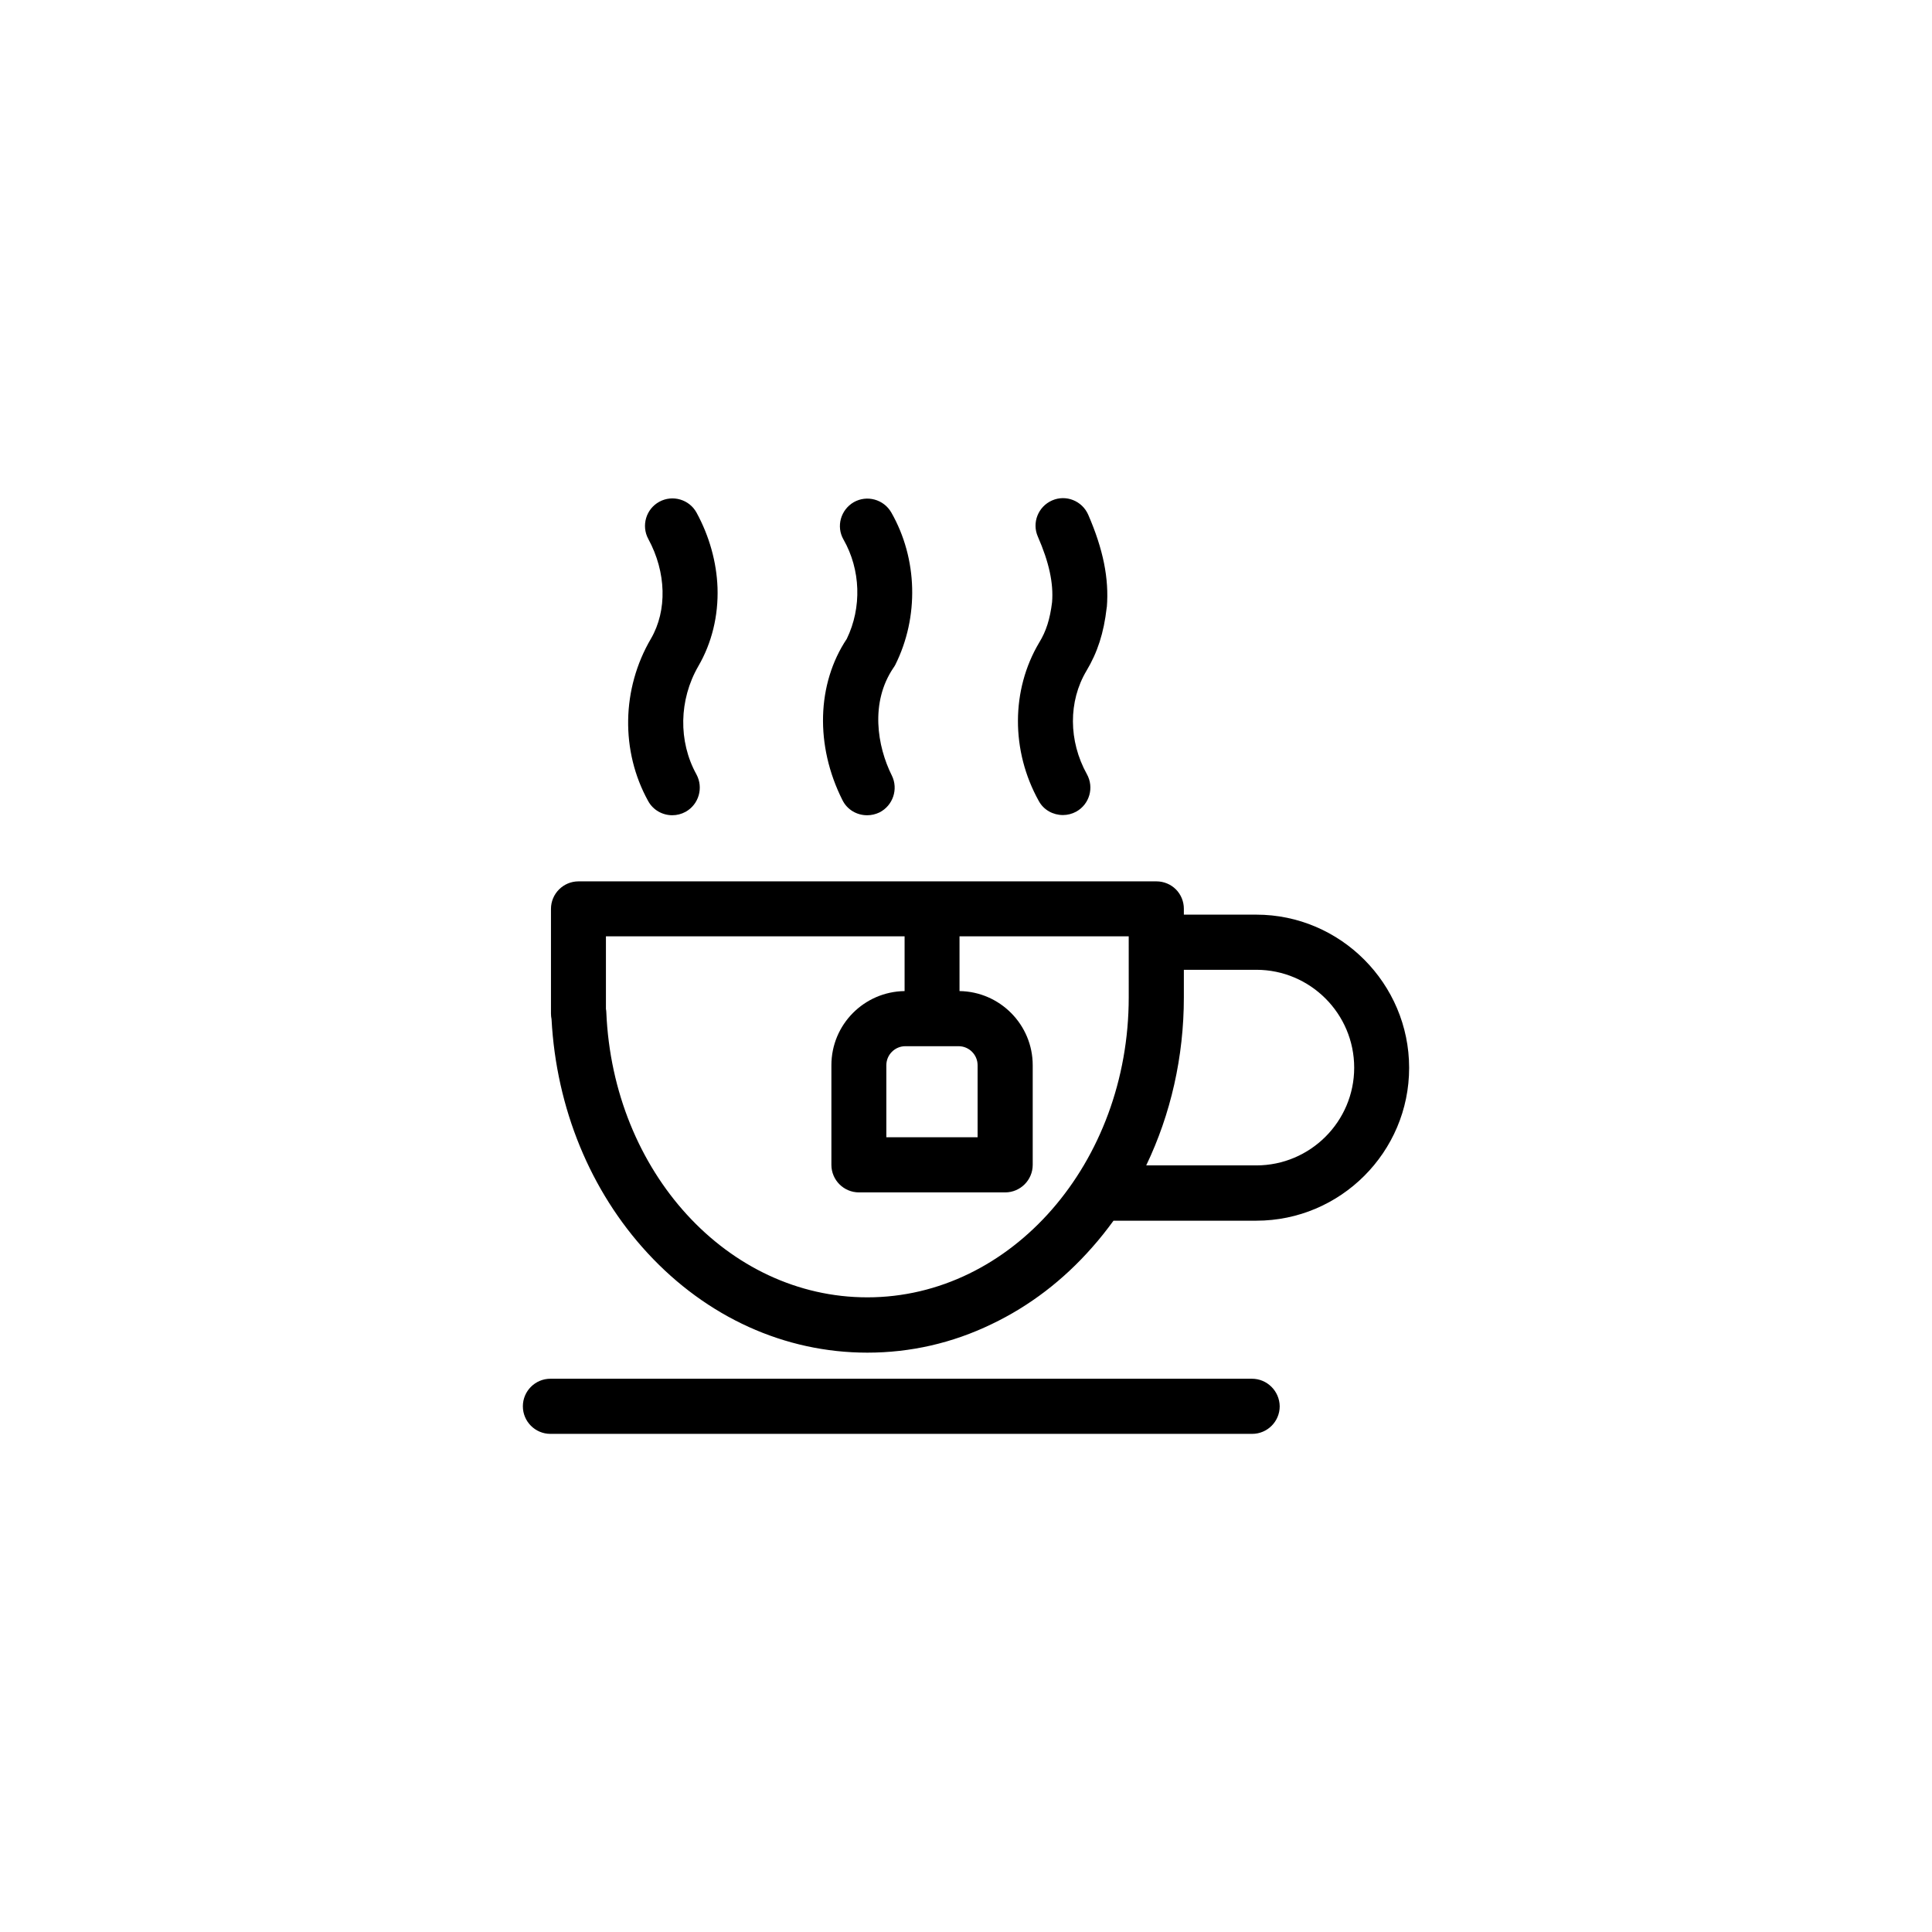 <?xml version="1.0" encoding="UTF-8"?>
<!-- The Best Svg Icon site in the world: iconSvg.co, Visit us! https://iconsvg.co -->
<svg fill="#000000" width="800px" height="800px" version="1.1" viewBox="144 144 512 512" xmlns="http://www.w3.org/2000/svg">
 <g>
  <path d="m475.77 509.38h-185.9c-4.031 0-7.305 3.273-7.305 7.305s3.273 7.305 7.305 7.305h185.96c4.031 0 7.305-3.273 7.305-7.305-0.051-4.031-3.328-7.305-7.359-7.305z"/>
  <path d="m476.93 386.39h-19.195v-1.562c0-1.914-0.754-3.777-2.117-5.141-1.359-1.359-3.223-2.117-5.141-2.117h-153.16c-4.031 0-7.305 3.273-7.305 7.305v27.711c0 0.504 0.051 1.008 0.152 1.512 1.258 23.578 10.277 45.543 25.441 61.969 15.719 17.027 36.375 26.398 58.242 26.398 11.438 0 22.52-2.519 32.949-7.559 10.027-4.785 18.992-11.637 26.652-20.355 2.016-2.266 3.879-4.637 5.644-7.055h37.836c22.32 0 40.508-18.188 40.508-40.508-0.004-22.309-18.191-40.598-40.512-40.598zm-78.895 34.863c2.769 0 5.039 2.266 5.039 5.039v19.094h-24.184v-19.094c0-2.769 2.266-5.039 5.039-5.039zm45.09-12.945c0 43.832-31.086 79.5-69.273 79.5-36.98 0-67.41-33.199-69.172-75.57 0-0.301-0.051-0.555-0.102-0.855v-19.246h79.148v14.508c-10.73 0.152-19.398 8.867-19.398 19.648v26.398c0 4.031 3.273 7.305 7.305 7.305h38.742c4.031 0 7.305-3.273 7.305-7.305v-26.398c0-10.73-8.664-19.496-19.398-19.648v-14.508h44.84c0.004 6.496 0.004 15.164 0.004 16.172zm33.805 44.535h-29.172c6.5-13.551 9.977-28.766 9.977-44.535v-7.305h19.195c14.309 0 25.945 11.637 25.945 25.945 0 14.258-11.637 25.895-25.945 25.895z"/>
  <path d="m315.76 356.27c1.309 2.418 3.828 3.777 6.398 3.777 1.211 0 2.418-0.301 3.527-0.906 3.527-1.965 4.785-6.398 2.871-9.926-4.836-8.766-4.637-19.75 0.504-28.668 3.578-6.144 5.34-13.352 5.09-20.809-0.25-6.801-2.168-13.652-5.543-19.852-1.914-3.527-6.348-4.836-9.875-2.922-3.527 1.914-4.836 6.348-2.922 9.875 4.785 8.816 5.039 18.941 0.707 26.398-7.812 13.305-8.062 29.828-0.758 43.031z"/>
  <path d="m419.39 314.3c-7.457 12.543-7.508 28.668-0.102 41.969 1.309 2.418 3.828 3.727 6.398 3.727 1.211 0 2.418-0.301 3.527-0.906 3.527-1.965 4.785-6.398 2.82-9.926-4.887-8.816-4.938-19.297-0.102-27.406 2.922-4.887 4.586-10.027 5.34-16.625 0-0.102 0-0.203 0.051-0.25 0.605-7.559-0.957-15.316-4.938-24.484-1.613-3.68-5.894-5.391-9.574-3.777-3.68 1.613-5.391 5.894-3.777 9.574 2.973 6.801 4.18 12.344 3.777 17.383-0.551 4.477-1.559 7.699-3.422 10.723z"/>
  <path d="m367.25 356.02c1.258 2.57 3.828 4.031 6.551 4.031 1.109 0 2.215-0.25 3.273-0.754 3.578-1.812 5.039-6.195 3.273-9.773-3.879-7.758-5.793-19.348 0.402-28.516 0.203-0.25 0.352-0.555 0.504-0.805 6.348-12.695 5.945-28.164-1.059-40.406-2.016-3.477-6.449-4.684-9.926-2.719-3.477 2.016-4.734 6.449-2.719 9.926 4.535 7.961 4.887 17.984 0.855 26.301-7.957 11.934-8.41 28.305-1.156 42.715z"/>
 </g>
</svg>